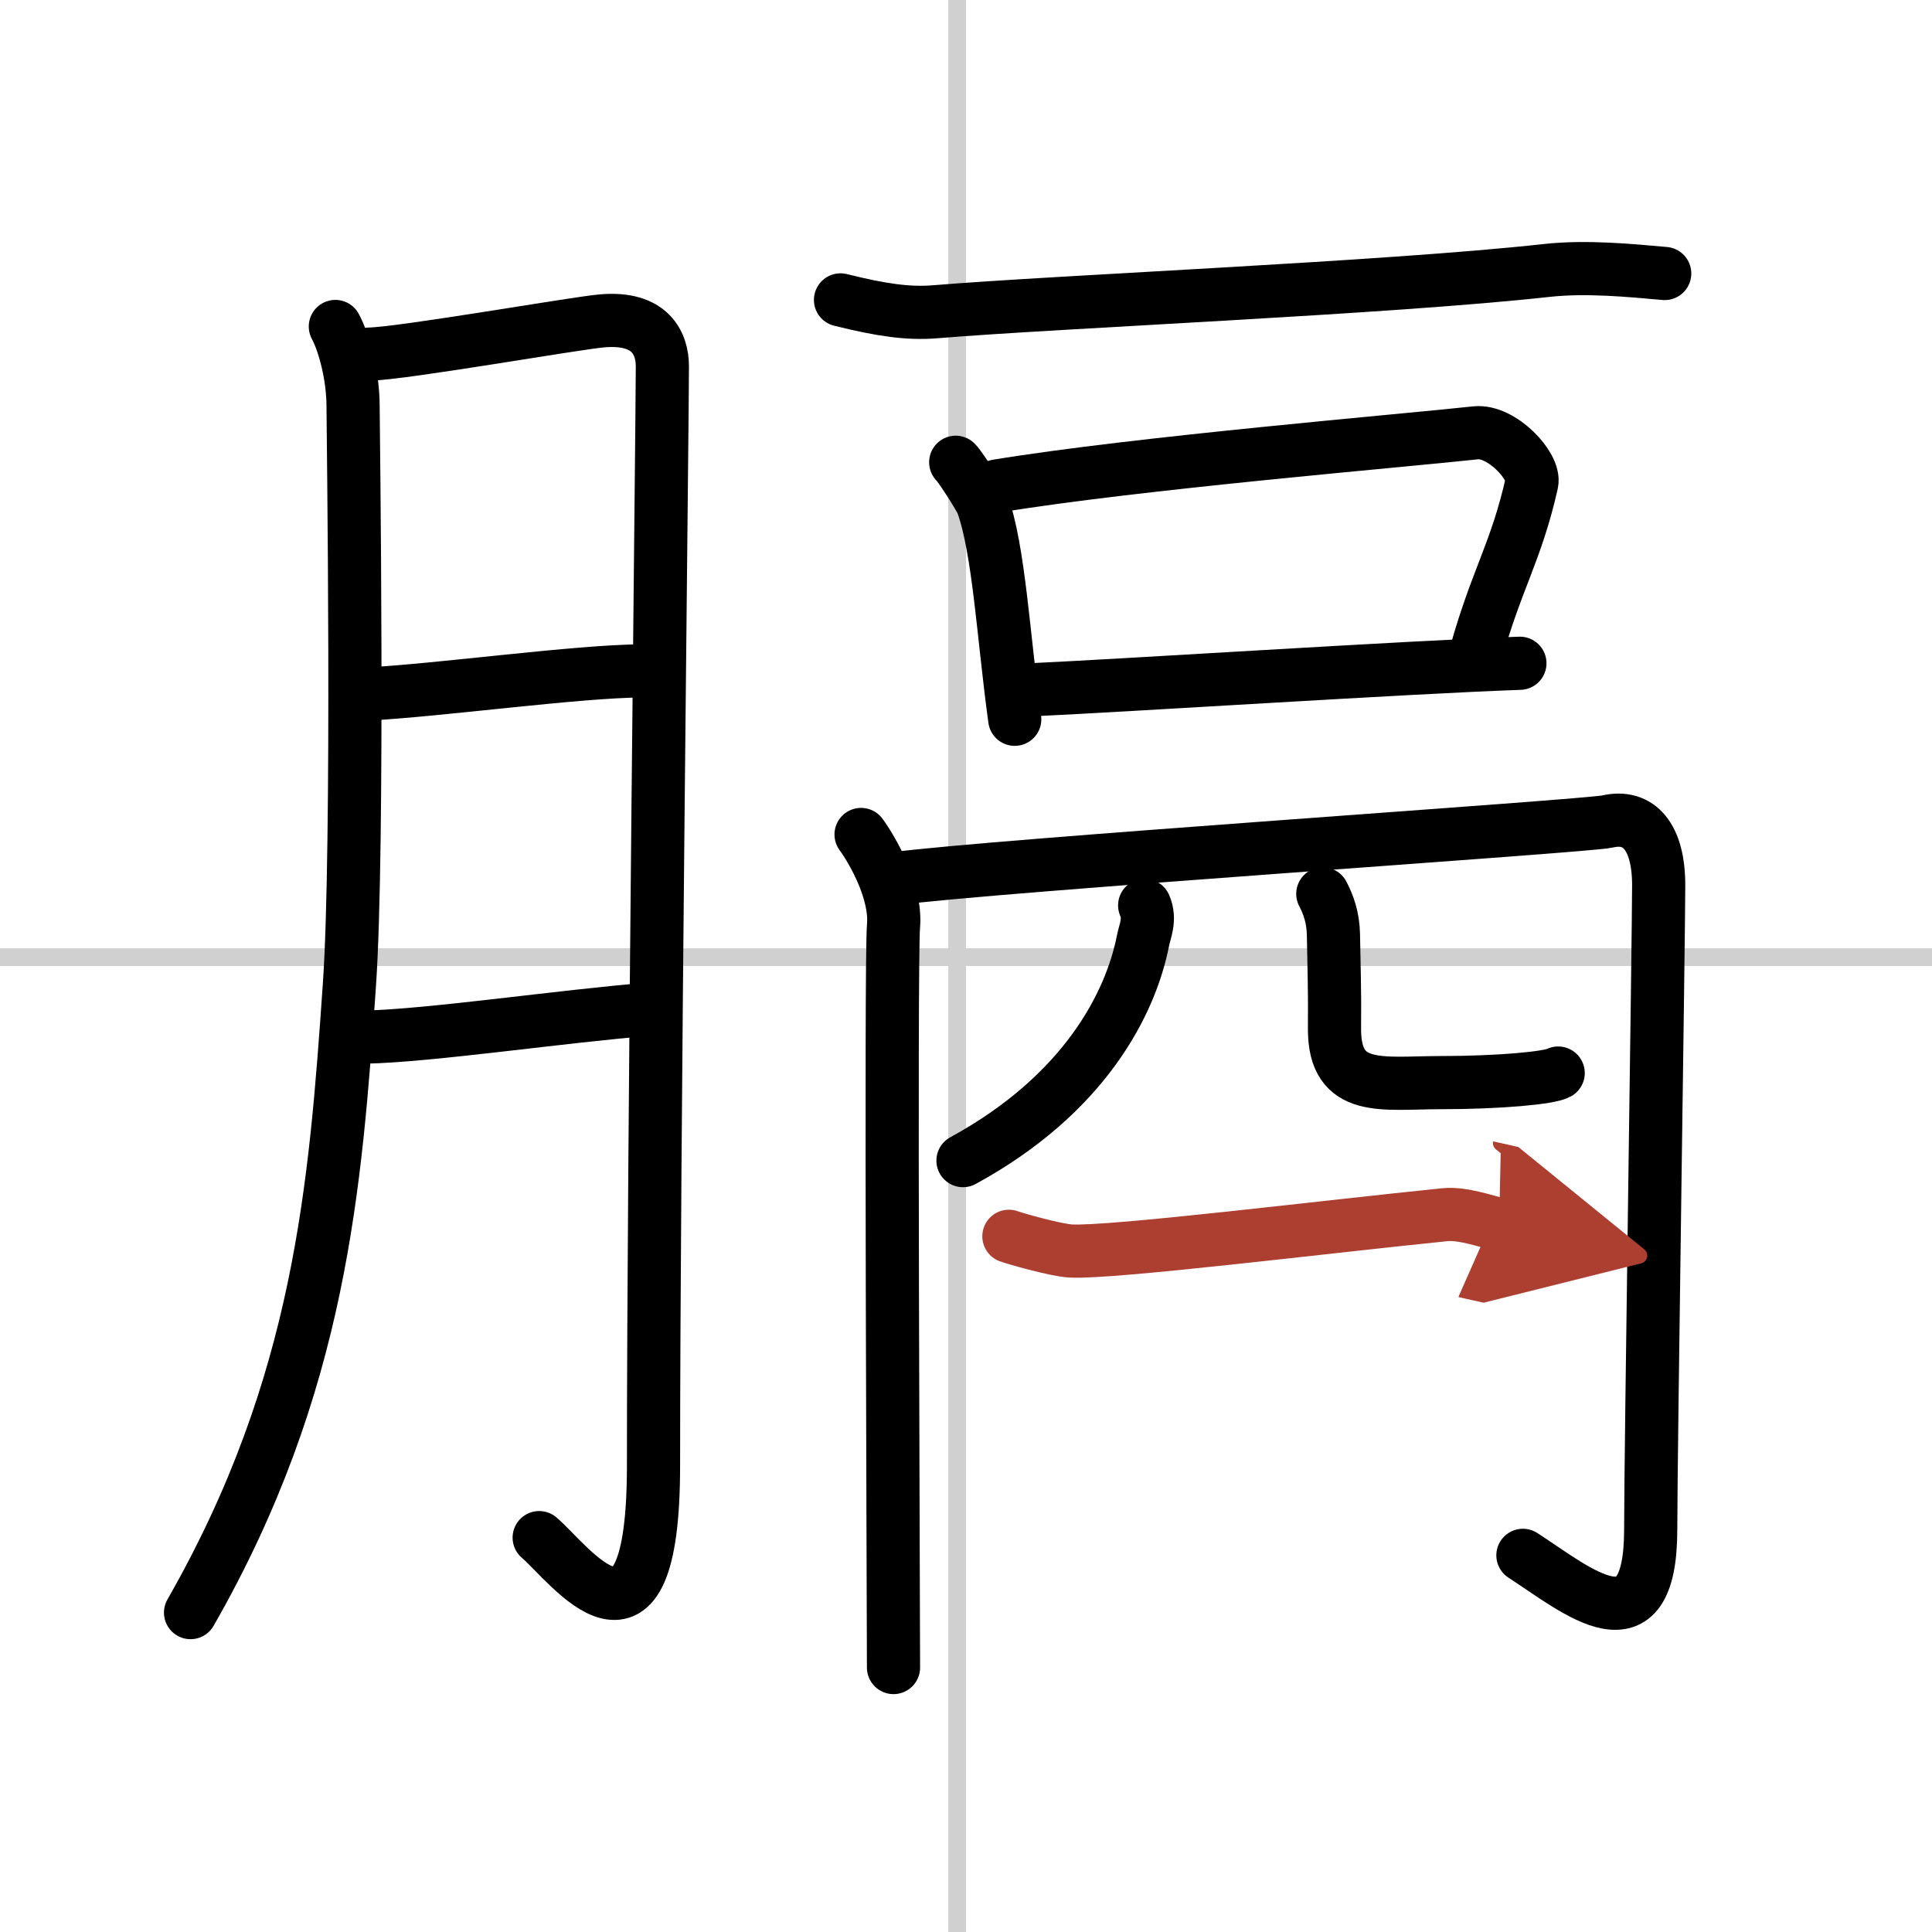 <svg width="400" height="400" viewBox="0 0 109 109" xmlns="http://www.w3.org/2000/svg"><defs><marker id="a" markerWidth="4" orient="auto" refX="1" refY="5" viewBox="0 0 10 10"><polyline points="0 0 10 5 0 10 1 5" fill="#ad3f31" stroke="#ad3f31"/></marker></defs><g fill="none" stroke="#000" stroke-linecap="round" stroke-linejoin="round" stroke-width="3"><rect width="100%" height="100%" fill="#fff" stroke="#fff"/><line x1="54" x2="54" y2="109" stroke="#d0d0d0" stroke-width="1"/><line x2="109" y1="54" y2="54" stroke="#d0d0d0" stroke-width="1"/><path d="m18.92 18.42c0.52 0.97 1 2.83 1 4.5 0 0.95 0.34 24.81-0.21 32.69-0.78 11.2-1.59 22.49-8.96 35.37"/><path d="M20.82,19.98C22.84,19.93,32.5,18.22,34,18.1c2.69-0.22,3.37,1.26,3.37,2.58c0,3.13-0.5,44.25-0.5,62.01c0,12.21-4.73,5.53-6.45,4.06"/><path d="m20.65 39.16c4.2-0.22 11.89-1.29 15.58-1.31"/><path d="m20.6 58.51c3.64-0.07 11.18-1.19 16.12-1.58"/><path d="m47.42 16.92c2.33 0.58 3.83 0.79 5.33 0.67 7-0.58 25.54-1.34 34.5-2.33 2.25-0.25 4.75 0 6.67 0.17"/><path d="m53.92 26.08c0.27 0.26 1.38 2.01 1.5 2.33 0.94 2.58 1.19 7.52 1.83 12.17"/><path d="m56.25 27.42c7.81-1.29 22.97-2.56 27-3 1.47-0.16 3.38 1.89 3.17 2.83-0.87 3.88-2 5.45-3.17 9.67"/><path d="m58.08 38.92c5-0.22 21.33-1.28 27.67-1.5"/><path d="m48.58 47.08c0.67 0.92 2 3.25 1.83 5.17-0.17 1.91 0 38.64 0 41.83"/><path d="m50.42 49.58c5.68-0.76 39.14-2.97 40.26-3.23 1.8-0.42 2.9 0.88 2.9 3.59 0 2.96-0.45 31.96-0.45 36.34 0 7.05-4.13 3.47-7.21 1.47"/><path d="m64.58 51.08c0.35 0.79 0 1.48-0.09 1.97-0.7 3.58-3.3 8.69-10.16 12.43"/><path d="m74.63 50.43c0.32 0.61 0.58 1.34 0.6 2.28 0.09 4.22 0.06 3.82 0.06 5.36 0 3.61 2.74 3.01 5.96 3.01 3.4 0 6.18-0.27 6.66-0.54"/><path d="m56.92 69.75c0.32 0.12 2.66 0.79 3.5 0.83 2.32 0.12 14.2-1.35 21.11-2.05 1-0.1 2.42 0.41 3.05 0.55" marker-end="url(#a)" stroke="#ad3f31"/></g></svg>
